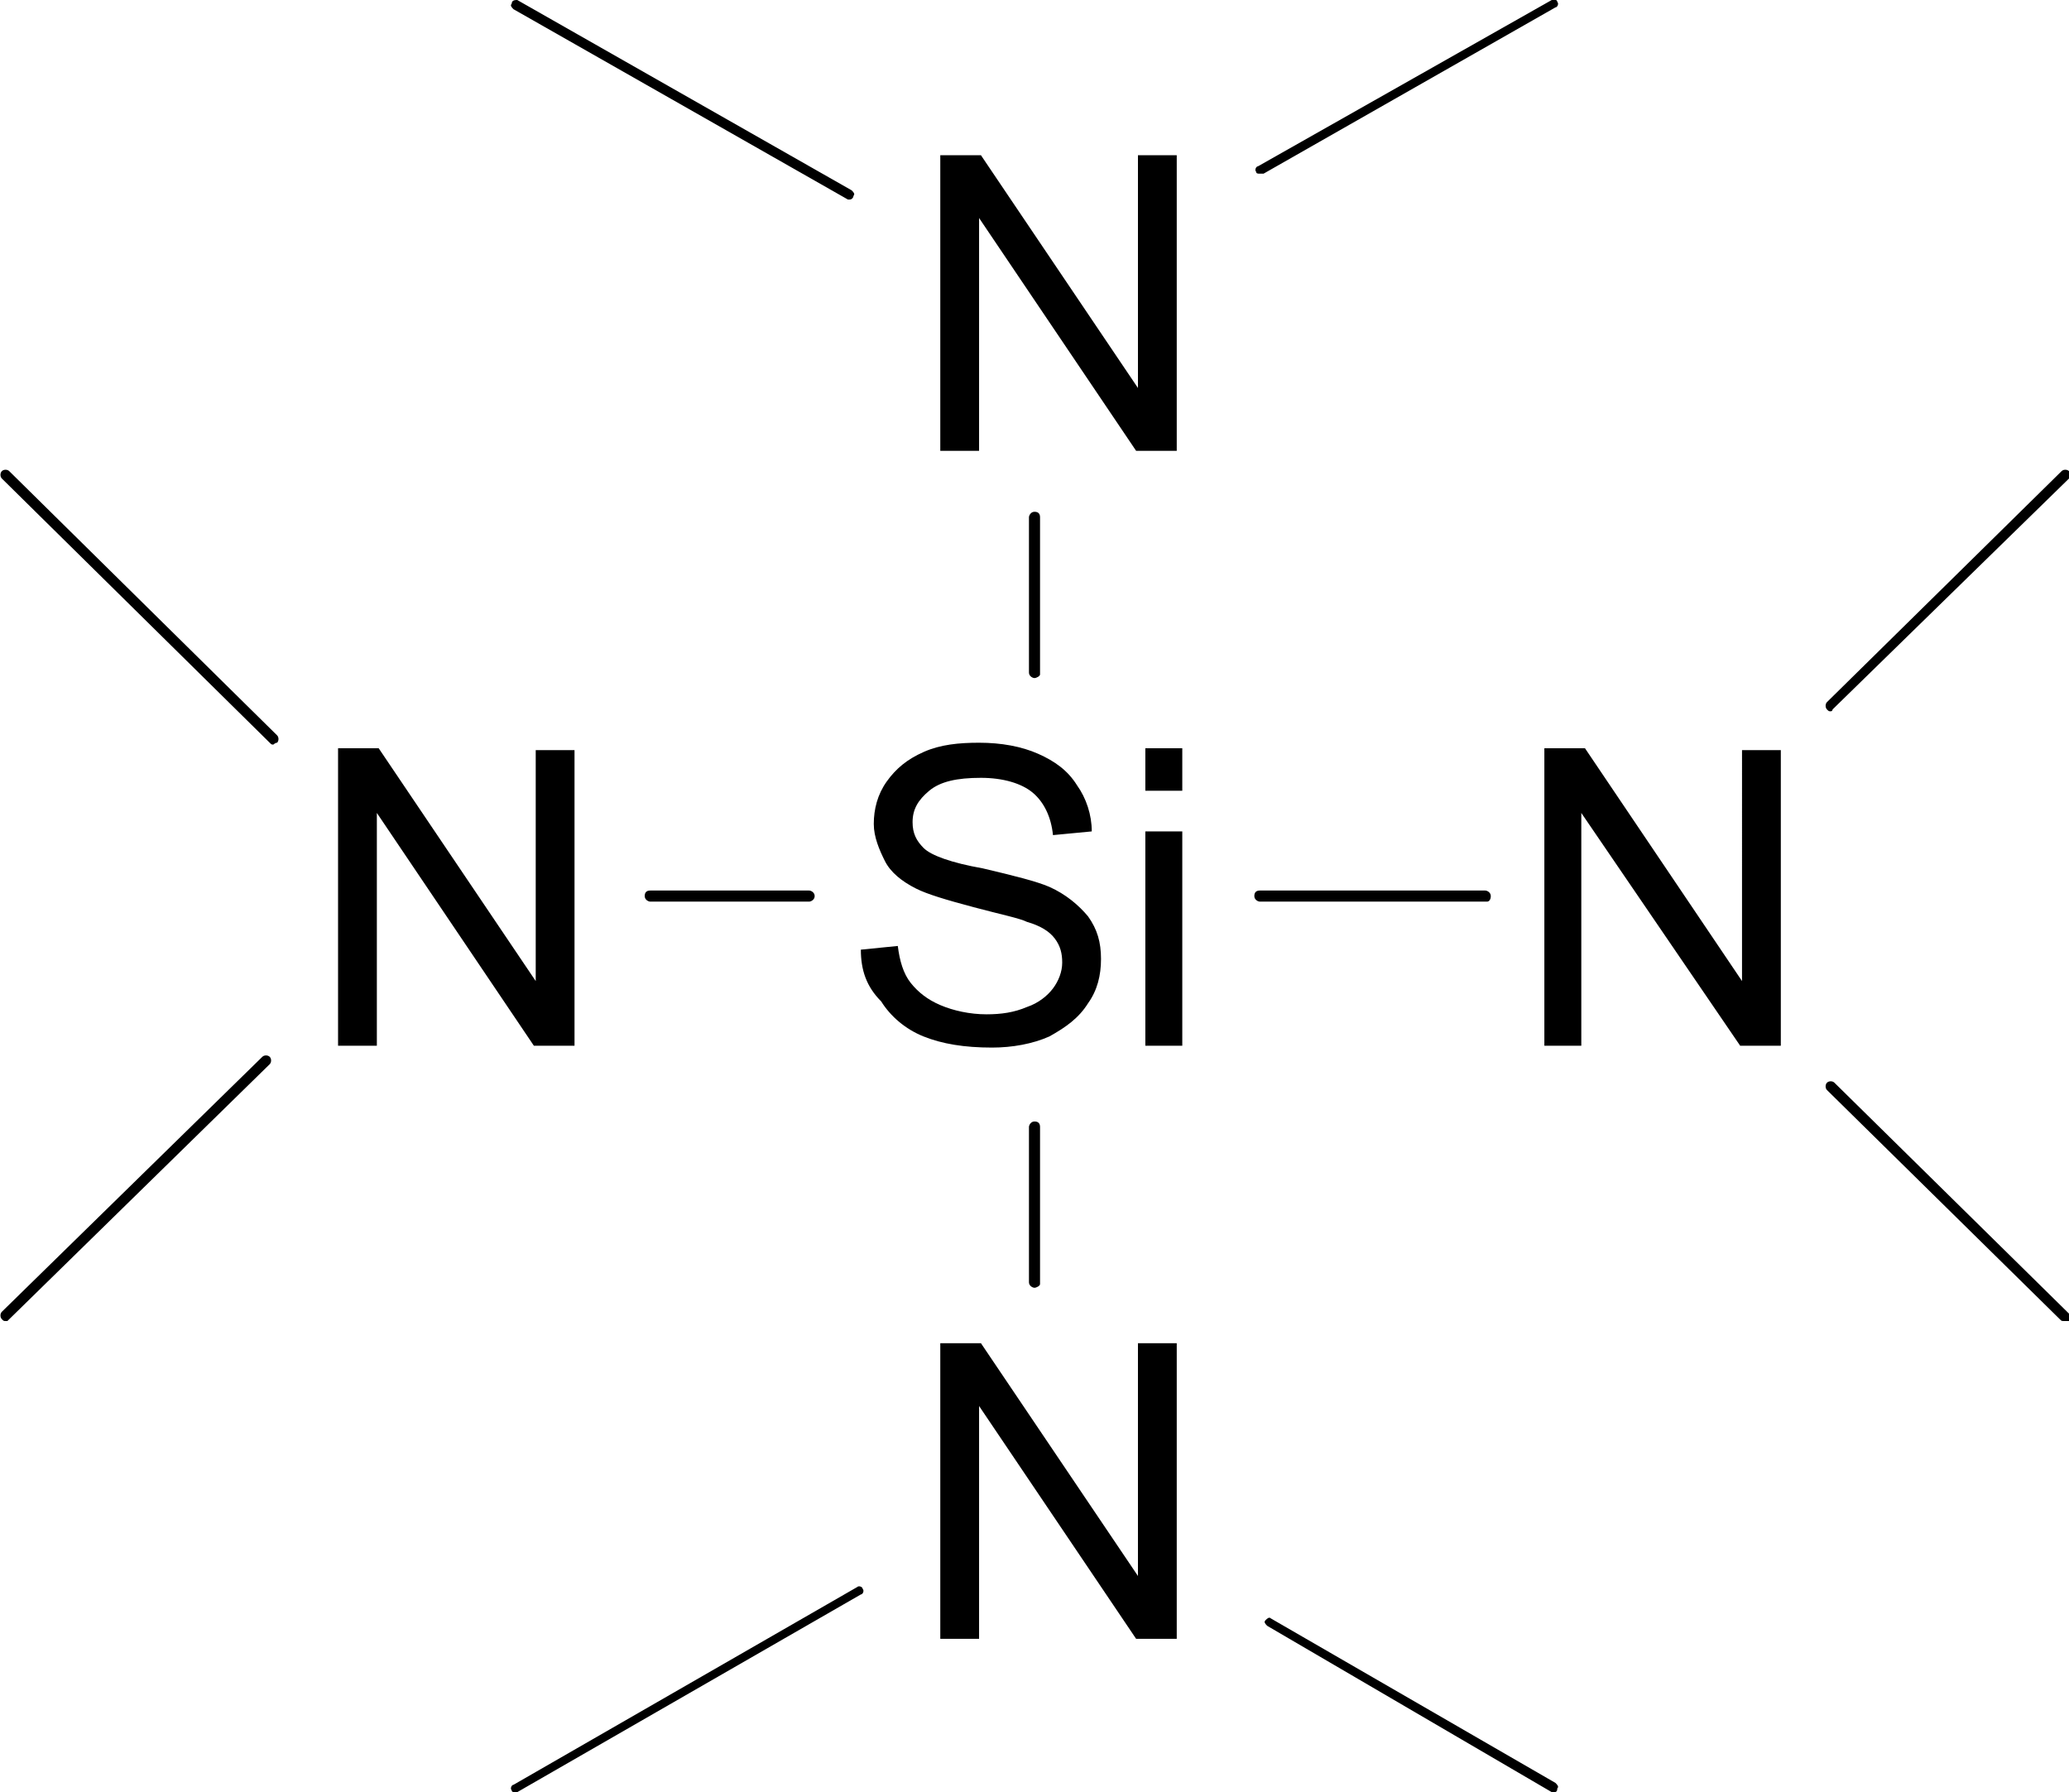 <svg xmlns="http://www.w3.org/2000/svg" viewBox="0 0 112 97"><path d="M43.8 48.8h-8.6c-.1 0-.3-.1-.3-.3s.1-.3.3-.3h8.6c.1 0 .3.1.3.3s-.2.3-.3.3zM56 36.7c-.1 0-.3-.1-.3-.3V28c0-.1.1-.3.3-.3s.3.1.3.3v8.5c0 .1-.2.2-.3.2zm0 33c-.1 0-.3-.1-.3-.3V61c0-.1.1-.3.3-.3s.3.1.3.3v8.5c0 .1-.2.2-.3.2zm24.5-20.9H68.2c-.1 0-.3-.1-.3-.3s.1-.3.3-.3h12.2c.1 0 .3.1.3.3s-.1.3-.2.3zm18.6-10.3c-.1 0-.1 0-.2-.1s-.1-.3 0-.4l12.7-12.5c.1-.1.3-.1.4 0 .1.1.1.3 0 .4L99.2 38.4c0 .1-.1.1-.1.1zm12.6 33c-.1 0-.1 0-.2-.1L98.9 59c-.1-.1-.1-.3 0-.4.1-.1.3-.1.4 0L112 71.1c.1.1.1.3 0 .4h-.3zM14.8 40.3c-.1 0-.1 0-.2-.1L.1 25.9c-.1-.1-.1-.3 0-.4.1-.1.3-.1.4 0L15 39.8c.1.1.1.3 0 .4-.1 0-.2.1-.2.1zM.3 71.5c-.1 0-.1 0-.2-.1s-.1-.3 0-.4l14.1-13.8c.1-.1.3-.1.4 0 .1.1.1.3 0 .4L.4 71.5H.3zM46 10.8h-.1L27.8.5c-.1-.1-.2-.2-.1-.3 0-.2.2-.2.3-.2l18.1 10.3c.1.1.2.2.1.3 0 .1-.1.2-.2.2zm22.2-1.4c-.1 0-.2 0-.2-.1-.1-.1 0-.3.1-.3L84 0c.1-.1.3 0 .3.1.1.1 0 .3-.1.3l-15.8 9h-.2zM84.1 97H84l-15.4-9c-.1-.1-.2-.2-.1-.3.1-.1.2-.2.3-.1l15.4 8.9c.1.1.2.2.1.3 0 .2-.1.2-.2.2zm-56.2 0c-.1 0-.2 0-.2-.1-.1-.1 0-.3.1-.3l18.6-10.7c.1-.1.3 0 .3.1.1.1 0 .3-.1.3L28 97h-.1zm-9.6-40.5v-16h2.2L29 53.1V40.6h2.1v16h-2.2L20.4 44v12.6h-2.1zm28.3-5.1l2-.2c.1.8.3 1.5.7 2 .4.5.9.9 1.6 1.2.7.3 1.6.5 2.5.5.8 0 1.5-.1 2.2-.4.6-.2 1.1-.6 1.4-1 .3-.4.5-.9.5-1.4 0-.5-.1-.9-.4-1.3-.3-.4-.8-.7-1.5-.9-.4-.2-1.4-.4-2.9-.8s-2.5-.7-3.1-1c-.8-.4-1.4-.9-1.7-1.5s-.6-1.3-.6-2c0-.8.2-1.6.7-2.3.5-.7 1.1-1.2 2-1.6.9-.4 1.9-.5 3-.5 1.2 0 2.3.2 3.2.6.9.4 1.6.9 2.1 1.7.5.7.8 1.6.8 2.5l-2.1.2c-.1-1-.5-1.8-1.1-2.3-.6-.5-1.6-.8-2.8-.8-1.3 0-2.2.2-2.8.7-.6.5-.9 1-.9 1.7 0 .6.2 1 .6 1.4.4.4 1.5.8 3.2 1.1 1.7.4 2.9.7 3.6 1 .9.4 1.6 1 2.1 1.6.5.7.7 1.4.7 2.3 0 .9-.2 1.7-.7 2.4-.5.8-1.2 1.3-2.1 1.8-.9.4-2 .6-3.1.6-1.5 0-2.7-.2-3.7-.6-1-.4-1.8-1.1-2.3-1.9-.8-.8-1.1-1.7-1.1-2.8zM62 42.8v-2.3h2v2.3h-2zm0 13.7V45h2v11.6h-2zM50.9 24.4v-16h2.2L61.6 21V8.4h2.1v16h-2.2L53 11.8v12.6h-2.1zm0 64.3v-16h2.2l8.5 12.6V72.7h2.1v16h-2.2L53 76.1v12.6h-2.1zm32.7-32.2v-16h2.2l8.5 12.6V40.6h2.1v16h-2.2L85.6 44v12.6h-2z"/></svg>
